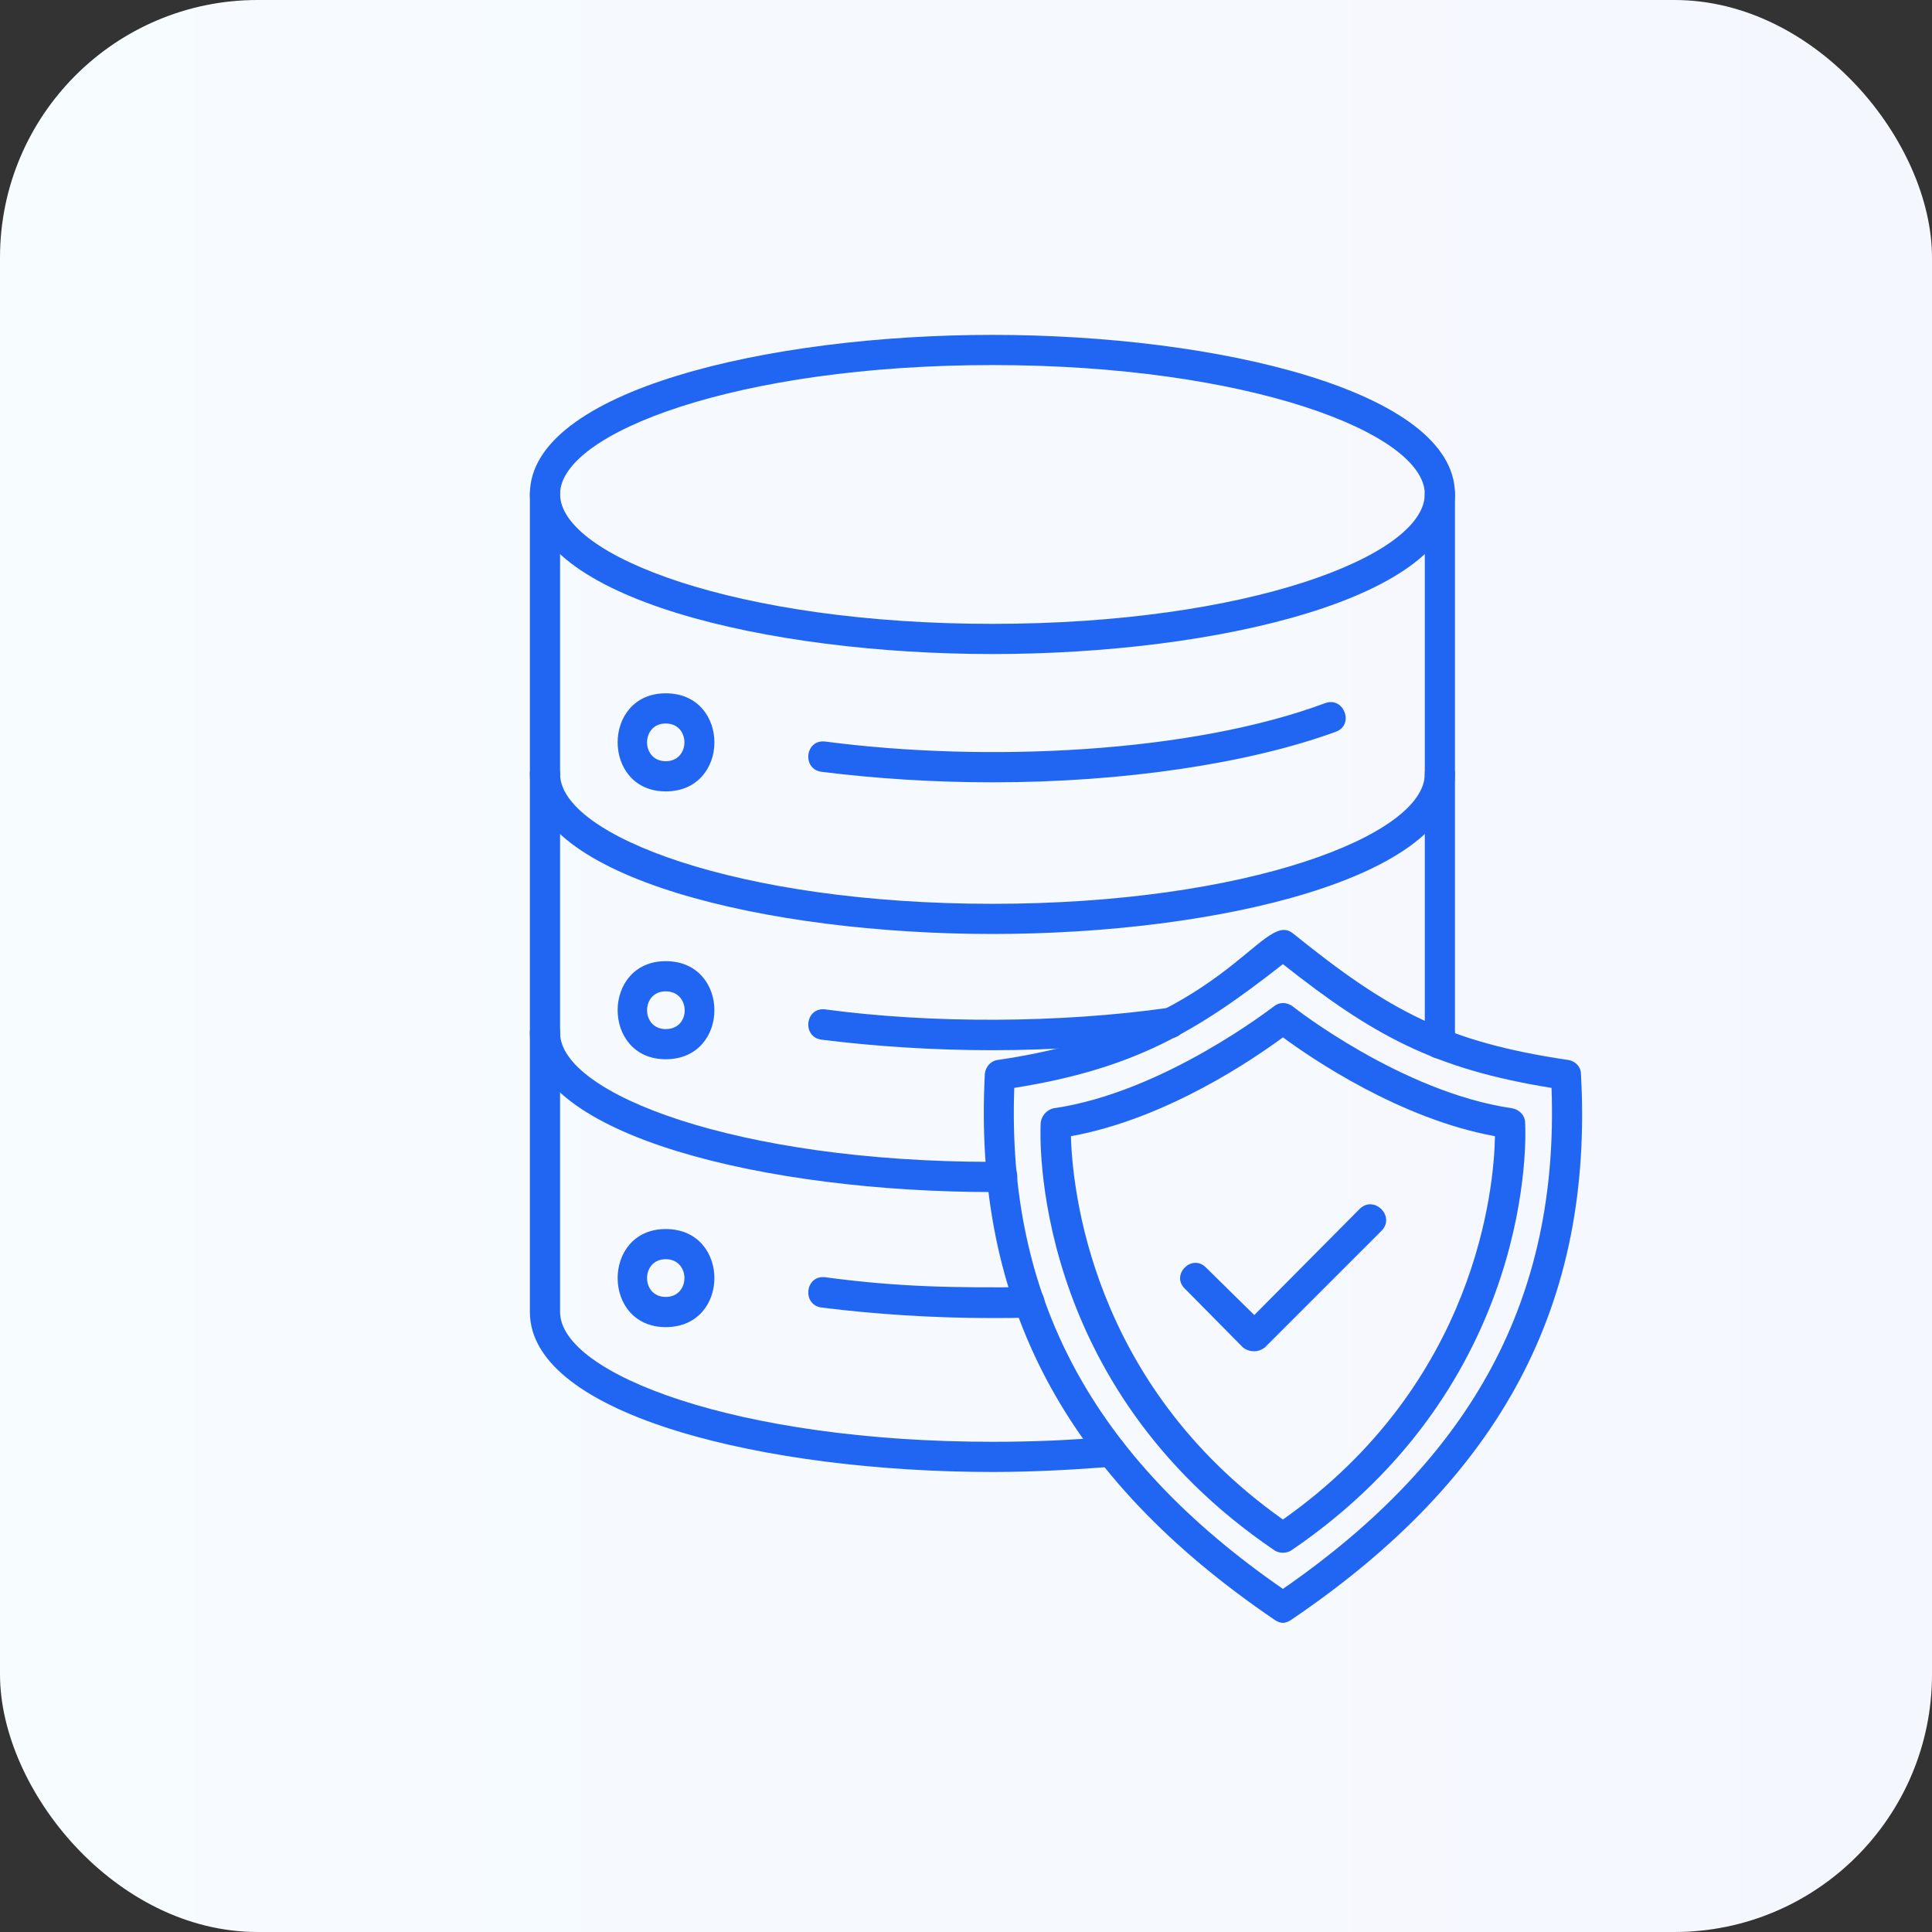 <svg width="75" height="75" viewBox="0 0 75 75" fill="none" xmlns="http://www.w3.org/2000/svg">
<rect x="0" y="0" width="75" height="75" fill="#333333" stroke="none"/>
<rect width="75" height="75" rx="10" fill="url(#paint0_linear_3355_1804)"/>
<g clip-path="url(#clip0_3355_1804)">
<g clip-path="url(#clip1_3355_1804)">
<path fill-rule="evenodd" clip-rule="evenodd" d="M49.802 62.999C49.685 62.999 49.568 62.941 49.48 62.882C41.337 57.346 37.763 50.609 38.232 41.675C38.261 41.412 38.466 41.178 38.73 41.148C47.576 39.859 48.982 35.29 50.183 36.227C53.961 39.274 56.158 40.445 60.874 41.148C61.138 41.178 61.372 41.412 61.372 41.675C61.87 50.609 58.297 57.346 50.124 62.882C50.036 62.941 49.919 62.999 49.802 62.999ZM39.374 42.232C39.081 50.346 42.391 56.555 49.802 61.681C57.213 56.555 60.523 50.346 60.23 42.232C55.66 41.5 53.288 40.182 49.802 37.428C46.375 40.123 43.944 41.5 39.374 42.232Z" fill="#2166F3"/>
<path fill-rule="evenodd" clip-rule="evenodd" d="M49.803 60.276C49.686 60.276 49.569 60.247 49.481 60.188C39.961 53.744 40.371 43.99 40.4 43.58C40.43 43.316 40.635 43.082 40.898 43.024C45.175 42.408 49.393 39.099 49.451 39.069C49.656 38.894 49.949 38.894 50.184 39.069C50.213 39.099 54.431 42.408 58.707 43.024C59 43.082 59.205 43.316 59.205 43.58C59.235 43.99 59.645 53.715 50.125 60.188C50.037 60.247 49.92 60.276 49.803 60.276ZM41.572 44.107C41.631 46.07 42.304 53.685 49.803 58.987C57.331 53.685 58.004 46.07 58.034 44.107C54.343 43.434 50.916 41.09 49.803 40.27C48.69 41.09 45.292 43.434 41.572 44.107ZM38.526 57.142C29.826 57.142 20.57 54.974 20.57 50.932V19.181C20.57 18.419 21.742 18.419 21.742 19.181V50.932C21.742 53.334 28.625 55.97 38.526 55.97C40.078 55.97 41.601 55.912 43.095 55.765C43.857 55.707 43.945 56.878 43.183 56.937C41.689 57.054 40.108 57.142 38.526 57.142ZM55.895 41.09C55.573 41.09 55.31 40.827 55.31 40.505V19.181C55.31 18.419 56.481 18.419 56.481 19.181V40.505C56.481 40.827 56.218 41.09 55.895 41.09Z" fill="#2166F3"/>
<path fill-rule="evenodd" clip-rule="evenodd" d="M38.526 25.39C29.826 25.39 20.57 23.223 20.57 19.18C20.57 15.168 29.826 13 38.526 13C47.225 13 56.481 15.168 56.481 19.18C56.481 23.223 47.225 25.39 38.526 25.39ZM38.526 14.172C28.625 14.172 21.742 16.808 21.742 19.18C21.742 21.582 28.625 24.218 38.526 24.218C48.426 24.218 55.31 21.582 55.31 19.18C55.31 16.808 48.426 14.172 38.526 14.172ZM38.526 36.257C29.826 36.257 20.57 34.09 20.57 30.047C20.57 29.286 21.742 29.286 21.742 30.047C21.742 32.42 28.625 35.086 38.526 35.086C48.426 35.086 55.31 32.42 55.31 30.047C55.31 29.286 56.481 29.286 56.481 30.047C56.481 34.09 47.225 36.257 38.526 36.257ZM38.526 46.275C29.826 46.275 20.57 44.107 20.57 40.094C20.57 39.303 21.742 39.303 21.742 40.094C21.742 42.467 28.625 45.103 38.526 45.103C38.877 45.103 39.492 45.074 39.492 45.689C39.492 46.333 38.848 46.275 38.526 46.275ZM55.866 41.09C55.017 41.09 55.134 39.508 55.895 39.508C56.745 39.508 56.628 41.09 55.866 41.09Z" fill="#2166F3"/>
<path fill-rule="evenodd" clip-rule="evenodd" d="M25.844 30.722C23.354 30.722 23.354 26.914 25.844 26.914C28.363 26.914 28.363 30.722 25.844 30.722ZM25.844 28.086C24.877 28.086 24.877 29.55 25.844 29.55C26.811 29.55 26.811 28.086 25.844 28.086ZM38.527 30.37C36.242 30.37 33.987 30.224 31.878 29.96C31.116 29.843 31.263 28.672 32.054 28.789C38.322 29.609 46.26 29.228 51.444 27.295C52.177 27.031 52.587 28.144 51.854 28.408C48.486 29.638 43.624 30.37 38.527 30.37ZM25.844 41.12C23.354 41.12 23.354 37.312 25.844 37.312C28.363 37.312 28.363 41.12 25.844 41.12ZM25.844 38.484C24.877 38.484 24.877 39.949 25.844 39.949C26.84 39.949 26.811 38.484 25.844 38.484ZM38.527 40.769C36.242 40.769 33.987 40.622 31.878 40.359C31.116 40.242 31.263 39.07 32.054 39.187C36.213 39.744 41.163 39.714 45.322 39.129C46.084 39.041 46.26 40.183 45.498 40.3C43.301 40.593 40.958 40.769 38.527 40.769ZM25.844 51.519C23.354 51.519 23.354 47.711 25.844 47.711C28.363 47.711 28.363 51.519 25.844 51.519ZM25.844 48.882C24.877 48.882 24.877 50.347 25.844 50.347C26.811 50.347 26.811 48.882 25.844 48.882ZM38.527 51.167C36.242 51.167 33.987 51.021 31.878 50.757C31.116 50.64 31.263 49.468 32.054 49.585C34.895 49.966 37.062 49.995 39.962 49.966C40.724 49.966 40.753 51.138 39.992 51.138C39.494 51.167 39.025 51.167 38.527 51.167ZM48.691 52.456C48.515 52.456 48.369 52.397 48.252 52.309L45.996 50.025C45.44 49.498 46.26 48.648 46.816 49.205L48.691 51.05L52.792 46.92C53.348 46.393 54.168 47.213 53.641 47.769L49.101 52.309C48.984 52.397 48.837 52.456 48.691 52.456Z" fill="#2166F3"/>
</g>
</g>
<defs>
<linearGradient id="paint0_linear_3355_1804" x1="74.988" y1="35.079" x2="0.053" y2="35.079" gradientUnits="userSpaceOnUse">
<stop stop-color="#F5F7FE"/>
<stop offset="1" stop-color="#F7FCFF"/>
</linearGradient>
<clipPath id="clip0_3355_1804">
<rect width="50" height="50" fill="white" transform="translate(16 13)"/>
</clipPath>
<clipPath id="clip1_3355_1804">
<rect width="50" height="50" fill="white" transform="translate(16 13)"/>
</clipPath>
</defs>
</svg>
